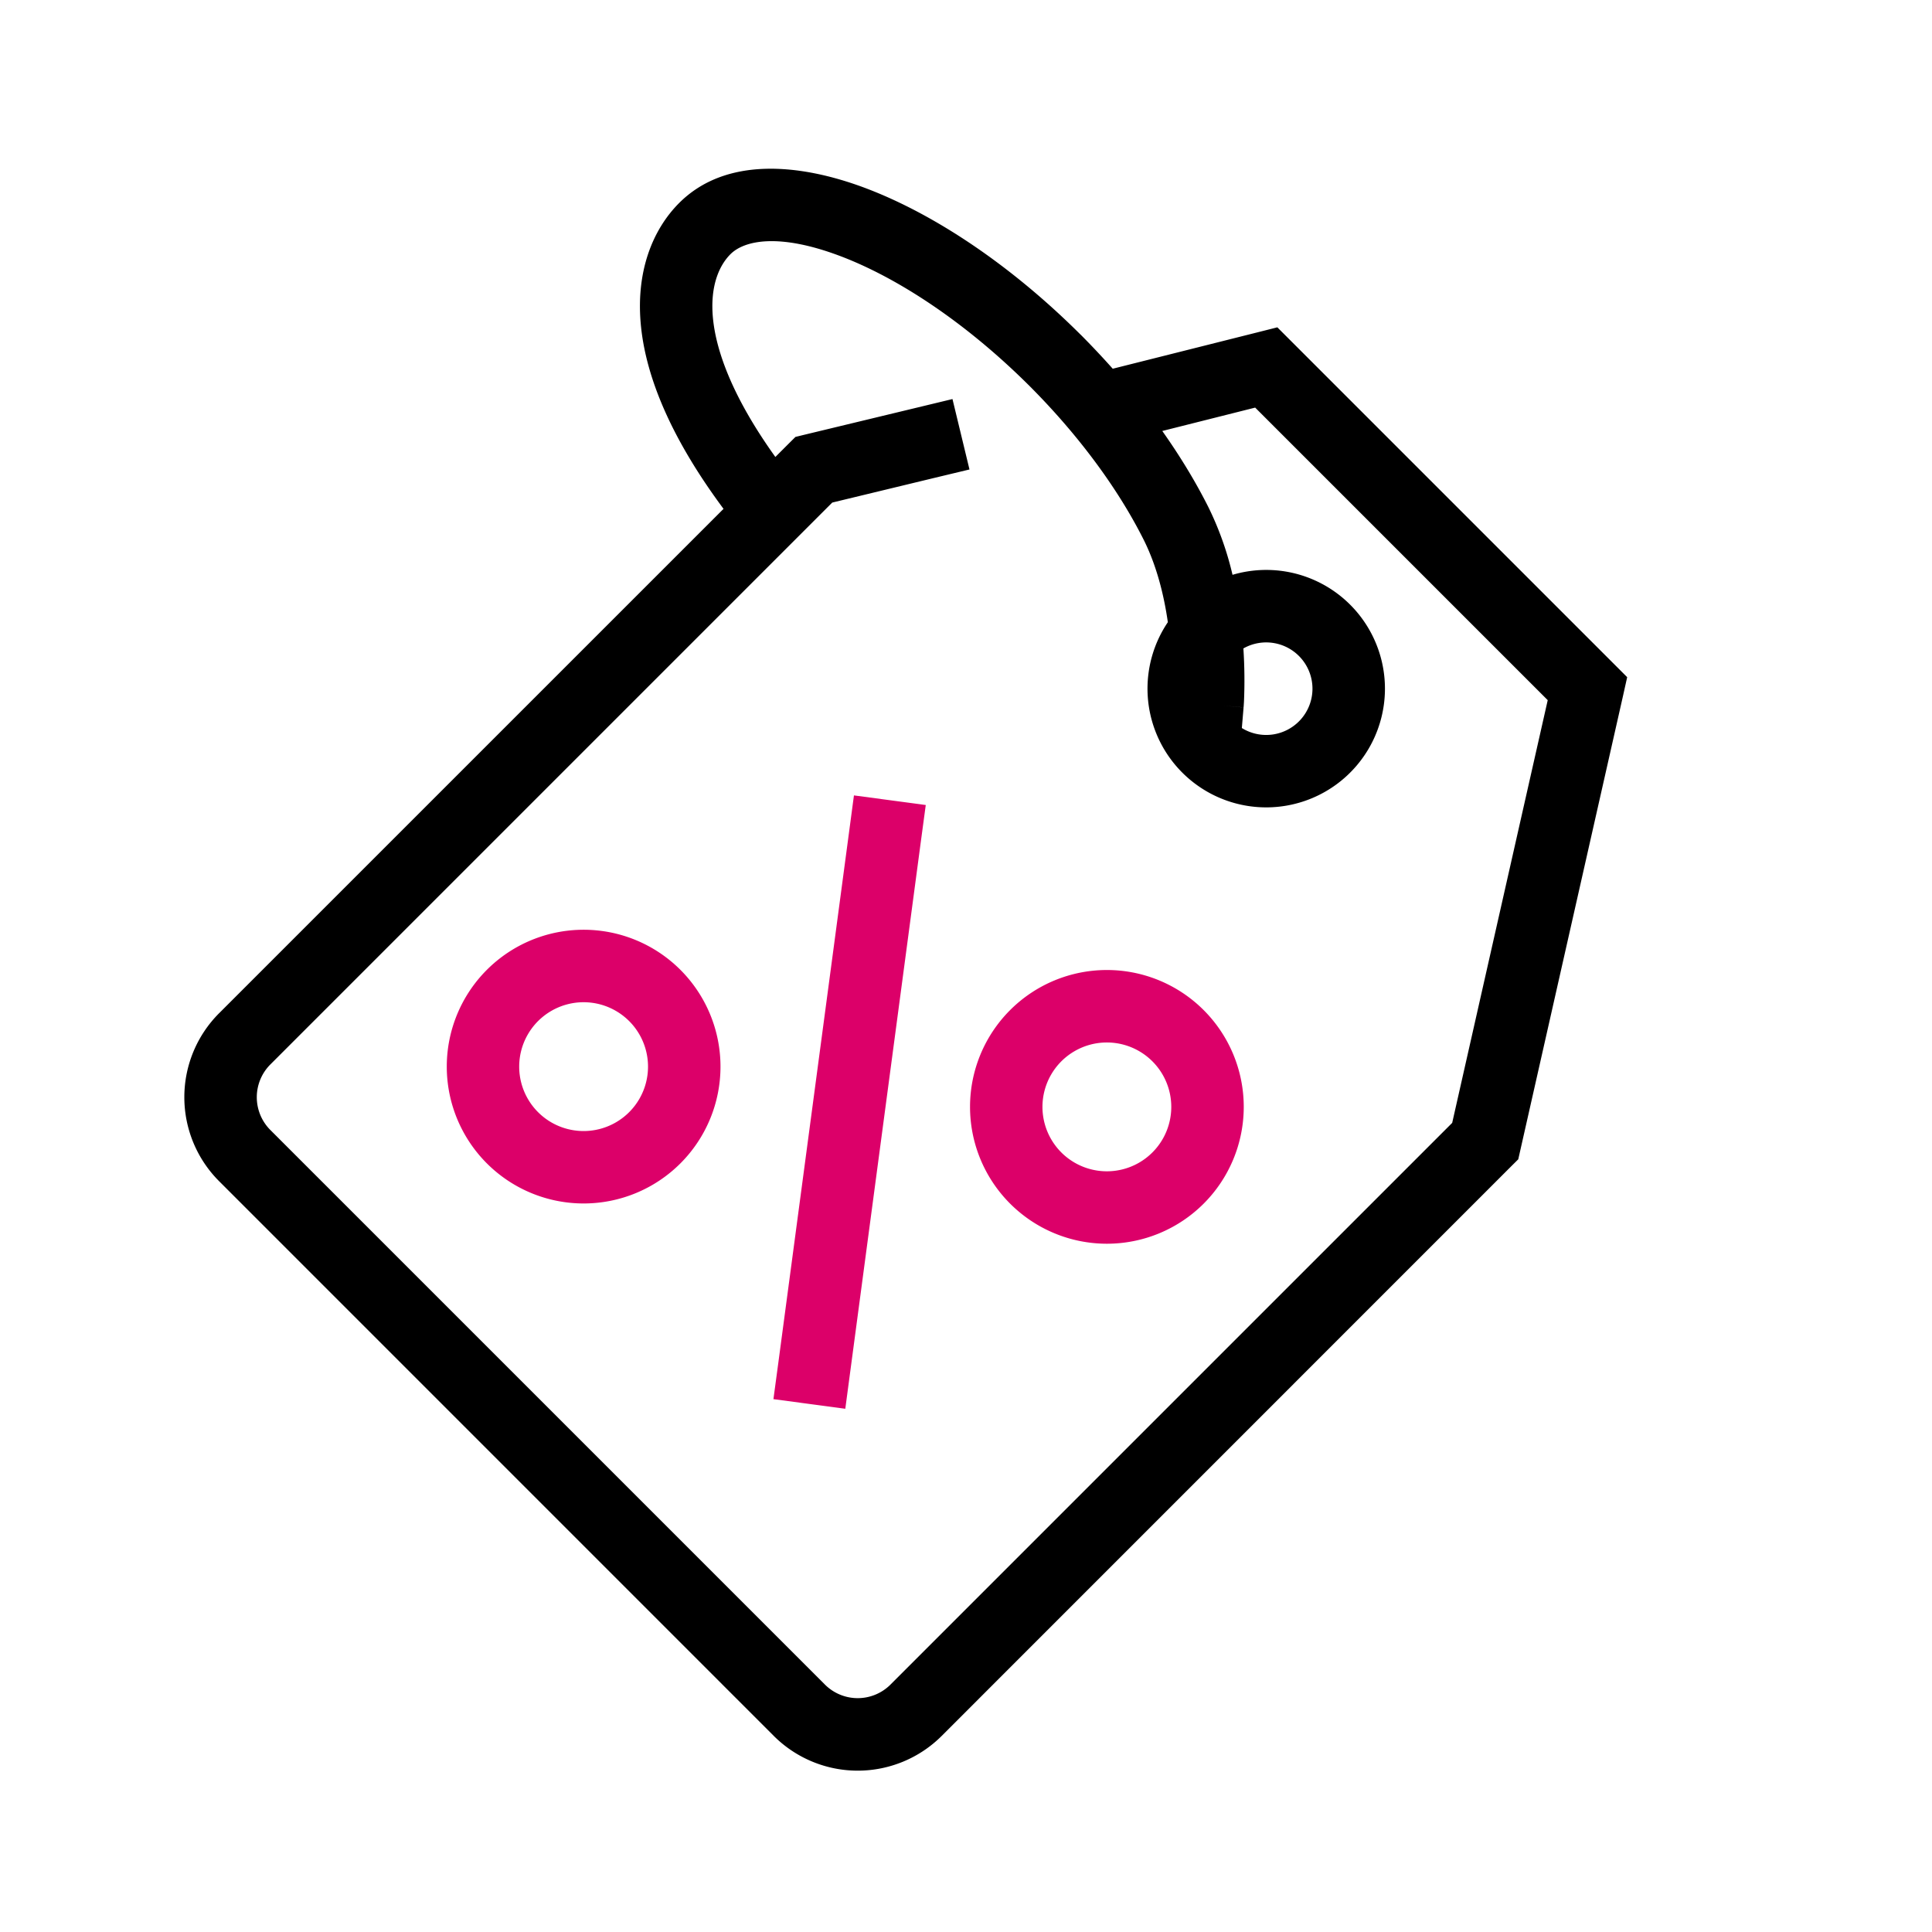 <svg xmlns="http://www.w3.org/2000/svg" viewBox="0 0 40 40" height="24px" width="24px" color="#dc0069"><path fill="#000" fill-rule="evenodd" d="M15.122 5.264c.288-.289 1.004-.441 2.265.034 1.19.448 2.603 1.373 3.925 2.69 1.049 1.05 1.853 2.164 2.364 3.182.27.537.422 1.148.503 1.712a2.458 2.458 0 1 0 1.339-.981 6.529 6.529 0 0 0-.501-1.404c-.26-.517-.58-1.046-.953-1.574l1.923-.484 6.057 6.057-1.978 8.752-11.63 11.63a.96.96 0 0 1-1.356 0L5.597 23.395a.96.96 0 0 1 0-1.356l11.634-11.634 2.111-.51.73-.175-.352-1.458-.73.176-2.316.558-.205.05-.15.149-.266.266c-.885-1.235-1.218-2.177-1.289-2.843-.078-.736.157-1.153.358-1.354Zm-.143 5.27c-1.085-1.461-1.595-2.71-1.706-3.758-.122-1.146.24-2.024.788-2.573.962-.962 2.492-.822 3.854-.31 1.433.54 3.02 1.602 4.456 3.034h.001c.232.233.454.469.666.707l.112-.028 2.884-.725.412-.104.301.301 6.65 6.65.292.292-.09.404-2.117 9.366-.048.212-.154.153L19.497 35.94a2.46 2.46 0 0 1-3.477 0L4.536 24.455a2.46 2.46 0 0 1 0-3.477L14.98 10.535Zm10.346 4.076.422.035v-.003l.001-.008.002-.023.005-.082a10.157 10.157 0 0 0-.012-1.104.958.958 0 1 1-.032 1.648l.036-.427-.422-.036Z" clip-rule="evenodd"></path><path fill="#DC0069" fill-rule="evenodd" d="m16.013 28.968.1-.743 1.468-11.013.099-.744 1.487.199-.1.743L17.6 28.423l-.099.744-1.487-.199Zm-3.93-8.218a1.333 1.333 0 1 0 0 2.667 1.333 1.333 0 0 0 0-2.667ZM9.25 22.083a2.833 2.833 0 1 1 5.667 0 2.833 2.833 0 0 1-5.667 0Zm12.333.834a1.333 1.333 0 1 1 2.667 0 1.333 1.333 0 0 1-2.667 0Zm1.334-2.834a2.833 2.833 0 1 0 0 5.667 2.833 2.833 0 0 0 0-5.667Z" clip-rule="evenodd"></path></svg>
